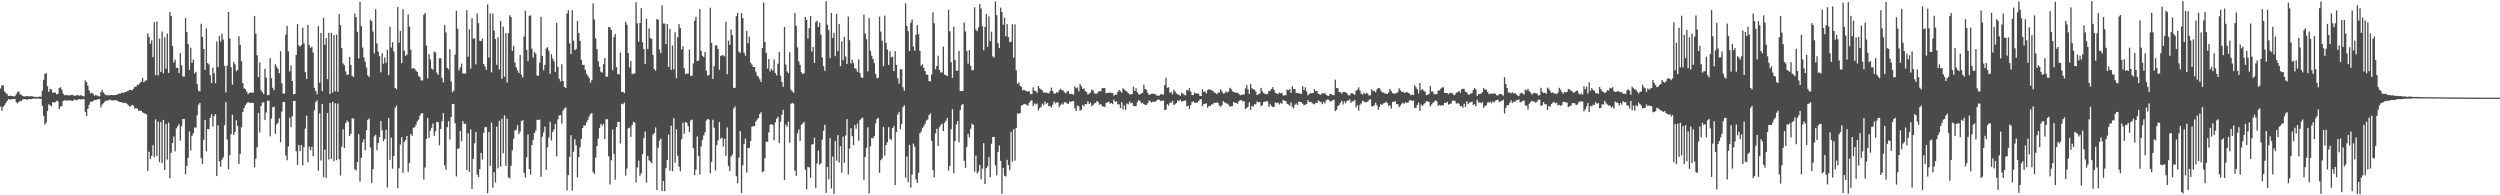 <?xml version="1.0" encoding="UTF-8"?>
<svg xmlns="http://www.w3.org/2000/svg" width="1920" height="150">
  <path d="M0 67.989h1v13.903H0zM1 65.547h1v19.551H1zM2 65.575h1v16.437H2zM3 70.179h1v10.667H3zM4 71.361h1v7.843H4zM5 72.327h1v5.226H5zM6 73.780h1v2.318H6zM7 73.538h1v2.926H7zM8 73.517h1v2.948H8zM9 73.740h1v2.360H9zM10 74.036h1v2.101H10zM11 73.876h1v2.176H11zM12 72.363h1v6.164H12zM13 70.396h1v9.055H13zM14 70.474h1v7.837H14zM15 72.409h1v5.086H15zM16 72.844h1v4.857H16zM17 73.696h1v2.615H17zM18 74.065h1v2.157H18zM19 74.057h1v2.028H19zM20 73.643h1v2.903H20zM21 73.953h1v2.389H21zM22 74.066h1v1.985H22zM23 73.808h1v2.318H23zM24 73.954h1v2.014H24zM25 74.144h1v1.613H25zM26 74.368h1v1.354H26zM27 74.415h1v1.272H27zM28 74.380h1v1.384H28zM29 74.402h1v1.338H29zM30 74.120h1v1.725H30zM31 74.327h1v1.543H31zM32 69.527h1v11.675H32zM33 61.287h1v27.650H33zM34 56.804h1v38.882H34zM35 56.028h1v38.148H35zM36 66.192h1v19.164H36zM37 70.532h1v9.555H37zM38 68.375h1v12.472H38zM39 68.751h1v12.981H39zM40 71.246h1v7.192H40zM41 71.046h1v7.828H41zM42 71.047h1v7.344H42zM43 72.470h1v4.908H43zM44 72.110h1v5.768H44zM45 67.624h1v16.171H45zM46 66.908h1v14.986H46zM47 68.797h1v12.643H47zM48 71.929h1v5.680H48zM49 73.080h1v3.891H49zM50 73.148h1v4.093H50zM51 72.802h1v4.344H51zM52 73.264h1v3.938H52zM53 73.269h1v3.761H53zM54 73.032h1v4.082H54zM55 72.753h1v4.908H55zM56 73.319h1v3.702H56zM57 73.701h1v2.700H57zM58 73.223h1v3.883H58zM59 72.869h1v3.792H59zM60 73.506h1v2.618H60zM61 73.288h1v3.047H61zM62 73.105h1v3.298H62zM63 73.810h1v2.382H63zM64 73.936h1v2.156H64zM65 61.773h1v24.141H65zM66 63.037h1v25.976H66zM67 65.779h1v17.816H67zM68 69.380h1v11.093H68zM69 71.846h1v6.283H69zM70 71.160h1v6.988H70zM71 71.974h1v5.773H71zM72 73.538h1v3.245H72zM73 73.027h1v3.749H73zM74 73.258h1v3.253H74zM75 73.854h1v2.239H75zM76 73.965h1v2.182H76zM77 70.754h1v11.770H77zM78 68.850h1v11.472H78zM79 71.100h1v8.161H79zM80 72.284h1v5.748H80zM81 73.122h1v4.106H81zM82 73.002h1v4.422H82zM83 73.342h1v3.548H83zM84 73.062h1v3.495H84zM85 72.931h1v4.174H85zM86 73.063h1v4.117H86zM87 73.102h1v3.887H87zM88 72.960h1v4.031H88zM89 72.873h1v4.207H89zM90 72.380h1v5.207H90zM91 71.815h1v6.382H91zM92 71.871h1v6.542H92zM93 71.053h1v7.455H93zM94 71.425h1v7.778H94zM95 70.921h1v8.006H95zM96 70.687h1v8.327H96zM97 70.124h1v9.609H97zM98 69.737h1v11.066H98zM99 69.093h1v12.772H99zM100 69.106h1v12.330H100zM101 69.372h1v11.159H101zM102 68.073h1v13.145H102zM103 66.545h1v16.847H103zM104 66.607h1v16.459H104zM105 65.046h1v18.406H105zM106 65.143h1v19.935H106zM107 63.744h1v21.178H107zM108 62.722h1v22.367H108zM109 59.711h1v26.552H109zM110 63.196h1v23.740H110zM111 61.979h1v25.326H111zM112 61.683h1v26.184H112zM113 25.665h1v105.563H113zM114 28.450h1v88.084H114zM115 33.634h1v88.606H115zM116 31.036h1v88.687H116zM117 43.936h1v67.619H117zM118 16.967h1v103.653H118zM119 57.753h1v33.872H119zM120 16.487h1v103.465H120zM121 57.902h1v35.522H121zM122 29.581h1v95.011H122zM123 55.227h1v38.497H123zM124 24.213h1v100.959H124zM125 56.316h1v35.796H125zM126 28.584h1v101.955H126zM127 52.751h1v42.481H127zM128 25.745h1v96.860H128zM129 56.002h1v38.096H129zM130 9.131h1v127.821H130zM131 12.189h1v105.220H131zM132 35.375h1v74.427H132zM133 48.046h1v56.813H133zM134 45.785h1v70.481H134zM135 52.094h1v46.518H135zM136 52.136h1v44.847H136zM137 56.065h1v39.370H137zM138 40.814h1v67.109H138zM139 50.162h1v46.882H139zM140 58.724h1v32.715H140zM141 58.761h1v32.527H141zM142 13.810h1v120.022H142zM143 24.458h1v102.987H143zM144 33.819h1v87.496H144zM145 53.719h1v47.265H145zM146 36.671h1v78.864H146zM147 48.246h1v56.087H147zM148 45.761h1v56.585H148zM149 56.354h1v41.520H149zM150 55.160h1v42.959H150zM151 64.730h1v23.732H151zM152 69.560h1v10.858H152zM153 70.222h1v8.808H153zM154 18.234h1v103.160H154zM155 28.296h1v97.648H155zM156 37.646h1v69.742H156zM157 53.656h1v38.406H157zM158 21.780h1v94.492H158zM159 48.434h1v50.691H159zM160 49.405h1v49.915H160zM161 57.757h1v32.707H161zM162 63.815h1v23.919H162zM163 51.884h1v45.330H163zM164 56.274h1v32.911H164zM165 63.931h1v23.671H165zM166 31.820h1v103.395H166zM167 51.394h1v44.960H167zM168 27.621h1v96.364H168zM169 31.858h1v96.123H169zM170 25.911h1v96.748H170zM171 30.371h1v90.582H171zM172 50.562h1v45.651H172zM173 70.981h1v7.458H173zM174 50.416h1v56.775H174zM175 9.227h1v120.837H175zM176 29.545h1v89.634H176zM177 51.644h1v51.346H177zM178 65.044h1v23.008H178zM179 47.546h1v56.045H179zM180 49.345h1v51.959H180zM181 54.685h1v37.659H181zM182 53.771h1v42.965H182zM183 27.862h1v97.954H183zM184 34.488h1v83.694H184zM185 47.062h1v50.684H185zM186 63.818h1v22.240H186zM187 67.842h1v15.215H187zM188 68.378h1v12.447H188zM189 70.249h1v9.197H189zM190 72.350h1v5.987H190zM191 71.432h1v7.536H191zM192 70.964h1v8.122H192zM193 71.224h1v7.606H193zM194 71.041h1v8.042H194zM195 12.233h1v116.243H195zM196 25.832h1v96.027H196zM197 42.463h1v70.637H197zM198 59.216h1v27.465H198zM199 47.976h1v53.741H199zM200 69.226h1v12.310H200zM201 70.806h1v7.925H201zM202 72.266h1v6.337H202zM203 52.894h1v39.346H203zM204 59.633h1v26.752H204zM205 73.149h1v4.101H205zM206 72.863h1v4.472H206zM207 44.672h1v60.096H207zM208 60.077h1v30.947H208zM209 67.455h1v14.948H209zM210 69.289h1v12.703H210zM211 49.365h1v53.322H211zM212 51.190h1v44.403H212zM213 52.865h1v41.397H213zM214 56.234h1v34.569H214zM215 39.386h1v69.866H215zM216 64.049h1v21.605H216zM217 71.871h1v6.594H217zM218 71.723h1v6.548H218zM219 26.541h1v92.943H219zM220 19.844h1v103.231H220zM221 39.390h1v73.089H221zM222 54.868h1v35.493H222zM223 50.321h1v47.286H223zM224 62.215h1v27.150H224zM225 72.343h1v5.224H225zM226 72.133h1v5.349H226zM227 42.164h1v74.068H227zM228 18.493h1v108.100H228zM229 34.787h1v76.666H229zM230 35.898h1v80.288H230zM231 34.616h1v76.716H231zM232 21.282h1v105.813H232zM233 33.285h1v79.815H233zM234 55.398h1v43.357H234zM235 60.630h1v28.189H235zM236 19.064h1v105.587H236zM237 34.507h1v78.112H237zM238 36.678h1v78.716H238zM239 35.894h1v76.865H239zM240 40.305h1v79.673H240zM241 67.384h1v17.323H241zM242 69.854h1v8.629H242zM243 72.521h1v4.564H243zM244 20.069h1v111.060H244zM245 63.490h1v23.559H245zM246 25.259h1v98.047H246zM247 70.054h1v9.729H247zM248 13.734h1v122.428H248zM249 34.439h1v80.514H249zM250 29.272h1v107.430H250zM251 60.763h1v25.996H251zM252 25.121h1v97.398H252zM253 72.186h1v6.845H253zM254 25.166h1v96.901H254zM255 71.006h1v7.111H255zM256 26.873h1v97.050H256zM257 70.147h1v9.142H257zM258 26.500h1v96.534H258zM259 70.521h1v8.992H259zM260 10.785h1v111.448H260zM261 19.359h1v115.407H261zM262 36.960h1v75.686H262zM263 48.781h1v50.525H263zM264 50.068h1v63.697H264zM265 54.887h1v39.646H265zM266 57.665h1v34.905H266zM267 57.123h1v36.619H267zM268 43.842h1v60.667H268zM269 49.890h1v52.841H269zM270 58.291h1v32.574H270zM271 59.241h1v31.794H271zM272 10.474h1v119.487H272zM273 13.229h1v117.631H273zM274 24.395h1v100.016H274zM275 44.859h1v58.222H275zM276 1.414h1v138.125H276zM277 20.188h1v101.026H277zM278 36.440h1v72.887H278zM279 44.158h1v62.752H279zM280 47.407h1v67.886H280zM281 51.845h1v48.084H281zM282 57.813h1v34.220H282zM283 59.127h1v31.864H283zM284 15.099h1v98.176H284zM285 16.320h1v124.072H285zM286 24.258h1v105.681H286zM287 41.000h1v63.783H287zM288 7.081h1v96.378H288zM289 33.446h1v81.858H289zM290 39.552h1v70.327H290zM291 43.122h1v62.164H291zM292 55.537h1v37.342H292zM293 40.931h1v59.068H293zM294 48.885h1v59.499H294zM295 44.087h1v62.755H295zM296 48.115h1v51.516H296zM297 38.400h1v105.602H297zM298 57.576h1v33.065H298zM299 20.632h1v102.106H299zM300 36.621h1v69.084H300zM301 32.344h1v97.295H301zM302 39.588h1v80.126H302zM303 67.530h1v15.169H303zM304 68.542h1v12.624H304zM305 5.319h1v139.295H305zM306 32.784h1v96.429H306zM307 23.761h1v87.270H307zM308 48.557h1v56.757H308zM309 7.138h1v125.591H309zM310 38.870h1v70.130H310zM311 42.821h1v64.788H311zM312 41.996h1v62.387H312zM313 11.035h1v120.963H313zM314 20.364h1v104.760H314zM315 38.181h1v64.704H315zM316 52.608h1v51.721H316zM317 52.311h1v45.775H317zM318 52.797h1v44.927H318zM319 54.281h1v41.642H319zM320 55.293h1v38.003H320zM321 58.335h1v33.554H321zM322 59.298h1v29.562H322zM323 61.697h1v25.497H323zM324 61.805h1v25.073H324zM325 11.418h1v126.465H325zM326 9.882h1v118.708H326zM327 35.003h1v71.732H327zM328 60.172h1v30.442H328zM329 41.589h1v64.415H329zM330 45.703h1v54.761H330zM331 52.639h1v45.492H331zM332 53.488h1v41.390H332zM333 39.604h1v64.811H333zM334 40.306h1v60.547H334zM335 55.779h1v37.853H335zM336 57.569h1v36.305H336zM337 44.742h1v66.845H337zM338 44.708h1v54.398H338zM339 59.876h1v33.256H339zM340 63.278h1v23.564H340zM341 19.164h1v107.735H341zM342 24.898h1v105.530H342zM343 52.111h1v45.516H343zM344 53.282h1v39.810H344zM345 37.790h1v69.373H345zM346 62.606h1v27.247H346zM347 70.857h1v8.940H347zM348 69.624h1v10.288H348zM349 41.945h1v52.753H349zM350 8.185h1v127.394H350zM351 22.040h1v92.358H351zM352 54.095h1v59.738H352zM353 51.805h1v48.756H353zM354 48.829h1v59.615H354zM355 56.342h1v36.718H355zM356 56.454h1v38.746H356zM357 56.562h1v38.538H357zM358 7.817h1v122.723H358zM359 43.568h1v58.793H359zM360 22.584h1v109.437H360zM361 52.668h1v46.705H361zM362 14.018h1v131.066H362zM363 29.790h1v92.213H363zM364 29.370h1v80.659H364zM365 49.406h1v52.007H365zM366 10.432h1v123.632H366zM367 17.784h1v118.193H367zM368 31.309h1v98.547H368zM369 31.660h1v85.746H369zM370 29.658h1v92.854H370zM371 49.109h1v52.937H371zM372 51.089h1v46.687H372zM373 53.691h1v43.838H373zM374 3.392h1v145.141H374zM375 44.232h1v57.234H375zM376 10.287h1v117.094H376zM377 55.533h1v38.641H377zM378 10.451h1v133.700H378zM379 23.433h1v108.831H379zM380 29.940h1v110.173H380zM381 49.778h1v47.430H381zM382 28.578h1v100.731H382zM383 53.350h1v39.429H383zM384 16.108h1v111.875H384zM385 60.539h1v30.574H385zM386 20.317h1v97.416H386zM387 58.937h1v29.723H387zM388 25.438h1v101.935H388zM389 63.389h1v27.788H389zM390 25.417h1v110.867H390zM391 11.744h1v125.149H391zM392 13.122h1v114.207H392zM393 39.128h1v76.347H393zM394 35.105h1v71.447H394zM395 48.020h1v52.118H395zM396 51.771h1v47.846H396zM397 54.037h1v42.055H397zM398 56.189h1v46.806H398zM399 42.287h1v58.712H399zM400 57.433h1v35.507H400zM401 59.482h1v32.840H401zM402 28.037h1v104.702H402zM403 8.241h1v128.190H403zM404 38.300h1v82.652H404zM405 46.958h1v56.257H405zM406 12.149h1v117.669H406zM407 11.783h1v122.194H407zM408 37.320h1v74.091H408zM409 44.229h1v63.151H409zM410 39.907h1v62.211H410zM411 41.288h1v59.029H411zM412 58.031h1v33.991H412zM413 58.188h1v34.087H413zM414 48.073h1v43.738H414zM415 13.025h1v122.753H415zM416 42.869h1v62.142H416zM417 53.982h1v47.708H417zM418 49.891h1v47.343H418zM419 37.202h1v93.240H419zM420 36.314h1v76.880H420zM421 38.918h1v66.654H421zM422 56.619h1v36.946H422zM423 41.606h1v66.279H423zM424 44.910h1v56.410H424zM425 47.072h1v52.344H425zM426 55.140h1v40.083H426zM427 17.606h1v102.448H427zM428 51.341h1v40.329H428zM429 60.485h1v28.130H429zM430 62.568h1v25.713H430zM431 49.361h1v45.605H431zM432 62.183h1v22.671H432zM433 66.818h1v16.509H433zM434 67.603h1v14.949H434zM435 10.377h1v135.787H435zM436 7.892h1v126.628H436zM437 33.236h1v87.174H437zM438 41.478h1v62.367H438zM439 7.881h1v138.428H439zM440 31.263h1v85.317H440zM441 38.513h1v68.318H441zM442 37.555h1v73.991H442zM443 16.146h1v120.174H443zM444 25.347h1v95.320H444zM445 31.339h1v81.800H445zM446 45.866h1v60.773H446zM447 49.891h1v48.441H447zM448 49.665h1v46.549H448zM449 53.579h1v42.959H449zM450 56.581h1v37.384H450zM451 58.286h1v33.792H451zM452 59.934h1v29.535H452zM453 63.395h1v24.203H453zM454 61.635h1v25.147H454zM455 2.638h1v129.460H455zM456 15.027h1v118.660H456zM457 29.502h1v91.519H457zM458 37.808h1v74.459H458zM459 47.022h1v59.327H459zM460 51.224h1v47.100H460zM461 55.082h1v40.044H461zM462 55.806h1v40.767H462zM463 49.284h1v45.783H463zM464 44.643h1v62.124H464zM465 58.867h1v32.718H465zM466 58.937h1v32.599H466zM467 20.693h1v99.255H467zM468 21.043h1v120.611H468zM469 23.068h1v99.997H469zM470 53.926h1v45.618H470zM471 28.500h1v89.668H471zM472 25.972h1v112.070H472zM473 51.545h1v45.967H473zM474 56.917h1v36.560H474zM475 57.113h1v36.564H475zM476 40.324h1v69.842H476zM477 70.625h1v9.049H477zM478 70.561h1v9.505H478zM479 71.576h1v7.102H479zM480 16.694h1v118.191H480zM481 19.055h1v110.379H481zM482 40.780h1v57.786H482zM483 51.744h1v46.252H483zM484 46.801h1v58.274H484zM485 56.936h1v39.124H485zM486 56.561h1v37.054H486zM487 56.425h1v37.729H487zM488 1.691h1v138.465H488zM489 17.859h1v110.801H489zM490 32.070h1v91.338H490zM491 17.589h1v117.372H491zM492 6.304h1v126.811H492zM493 32.516h1v85.993H493zM494 37.741h1v68.429H494zM495 49.101h1v51.966H495zM496 14.388h1v125.831H496zM497 37.662h1v82.115H497zM498 21.799h1v101.215H498zM499 29.123h1v94.968H499zM500 29.898h1v95.365H500zM501 42.223h1v61.193H501zM502 53.183h1v48.981H502zM503 54.310h1v43.553H503zM504 14.602h1v131.380H504zM505 15.169h1v98.270H505zM506 38.025h1v70.002H506zM507 40.891h1v65.600H507zM508 4.134h1v142.617H508zM509 18.099h1v120.886H509zM510 18.146h1v128.674H510zM511 33.897h1v95.254H511zM512 18.444h1v104.347H512zM513 51.395h1v52.003H513zM514 22.147h1v108.951H514zM515 53.727h1v42.791H515zM516 34.959h1v96.622H516zM517 53.230h1v37.513H517zM518 24.828h1v100.156H518zM519 60.094h1v39.239H519zM520 28.577h1v91.040H520zM521 18.553h1v109.461H521zM522 21.591h1v109.976H522zM523 37.989h1v68.948H523zM524 35.491h1v58.819H524zM525 52.437h1v50.317H525zM526 56.937h1v36.759H526zM527 56.547h1v37.755H527zM528 56.491h1v40.505H528zM529 38.004h1v63.448H529zM530 58.302h1v34.161H530zM531 58.131h1v33.767H531zM532 48.705h1v65.188H532zM533 15.829h1v118.722H533zM534 12.852h1v117.396H534zM535 47.013h1v57.847H535zM536 46.365h1v73.290H536zM537 6.959h1v127.142H537zM538 39.082h1v73.325H538zM539 42.850h1v64.577H539zM540 43.892h1v60.100H540zM541 39.953h1v61.687H541zM542 54.329h1v38.222H542zM543 58.050h1v33.345H543zM544 57.581h1v34.208H544zM545 5.924h1v127.007H545zM546 32.946h1v91.427H546zM547 60.600h1v31.333H547zM548 50.843h1v47.329H548zM549 34.757h1v96.197H549zM550 34.862h1v76.681H550zM551 37.593h1v70.233H551zM552 53.547h1v40.141H552zM553 42.962h1v63.544H553zM554 42.432h1v63.370H554zM555 42.429h1v70.125H555zM556 43.315h1v63.347H556zM557 16.569h1v103.061H557zM558 57.034h1v40.786H558zM559 31.255h1v96.283H559zM560 34.425h1v97.001H560zM561 22.752h1v97.484H561zM562 27.107h1v91.702H562zM563 67.414h1v15.951H563zM564 67.543h1v14.273H564zM565 12.413h1v122.847H565zM566 9.859h1v130.912H566zM567 39.728h1v81.285H567zM568 40.609h1v60.025H568zM569 10.122h1v138.228H569zM570 13.962h1v112.986H570zM571 40.440h1v70.065H571zM572 42.778h1v63.611H572zM573 23.670h1v108.841H573zM574 33.268h1v80.515H574zM575 28.234h1v85.323H575zM576 48.138h1v60.082H576zM577 49.487h1v47.798H577zM578 51.469h1v45.457H578zM579 51.465h1v45.309H579zM580 54.969h1v38.525H580zM581 58.022h1v33.758H581zM582 59.013h1v31.683H582zM583 60.874h1v26.613H583zM584 62.953h1v23.269H584zM585 36.908h1v95.320H585zM586 1.918h1v129.739H586zM587 32.232h1v89.289H587zM588 40.585h1v68.212H588zM589 52.619h1v56.358H589zM590 45.251h1v56.397H590zM591 54.832h1v40.970H591zM592 52.952h1v42.333H592zM593 54.215h1v41.626H593zM594 45.602h1v62.218H594zM595 56.132h1v37.876H595zM596 57.862h1v33.399H596zM597 48.971h1v40.781H597zM598 39.934h1v70.003H598zM599 58.085h1v35.418H599zM600 62.860h1v25.238H600zM601 66.734h1v17.579H601zM602 20.695h1v117.574H602zM603 49.583h1v46.158H603zM604 54.831h1v42.552H604zM605 56.141h1v37.274H605zM606 40.128h1v69.490H606zM607 68.917h1v10.786H607zM608 70.261h1v8.694H608zM609 71.225h1v8.368H609zM610 10.045h1v120.949H610zM611 19.816h1v115.190H611zM612 36.373h1v66.038H612zM613 47.195h1v52.276H613zM614 49.798h1v58.340H614zM615 55.481h1v40.369H615zM616 56.854h1v37.971H616zM617 56.196h1v37.441H617zM618 13.038h1v117.313H618zM619 15.344h1v130.118H619zM620 29.607h1v98.507H620zM621 21.637h1v106.937H621zM622 12.413h1v124.128H622zM623 39.690h1v71.238H623zM624 36.033h1v74.696H624zM625 48.364h1v57.364H625zM626 17.059h1v127.436H626zM627 15.833h1v109.821H627zM628 20.737h1v94.949H628zM629 17.573h1v108.937H629zM630 26.606h1v98.898H630zM631 44.124h1v63.159H631zM632 50.765h1v49.625H632zM633 54.432h1v41.377H633zM634 0.860h1v147.309H634zM635 18.997h1v109.313H635zM636 23.173h1v114.477H636zM637 44.552h1v61.555H637zM638 9.979h1v134.738H638zM639 29.048h1v91.157H639zM640 25.195h1v123.789H640zM641 43.185h1v65.213H641zM642 10.611h1v112.760H642zM643 39.318h1v64.408H643zM644 18.497h1v106.304H644zM645 50.752h1v61.457H645zM646 31.738h1v100.915H646zM647 46.218h1v58.725H647zM648 28.219h1v96.808H648zM649 43.411h1v60.608H649zM650 49.047h1v42.467H650zM651 12.749h1v121.207H651zM652 30.866h1v83.237H652zM653 48.784h1v49.603H653zM654 45.923h1v58.659H654zM655 48.463h1v63.037H655zM656 52.342h1v43.710H656zM657 52.937h1v45.980H657zM658 55.134h1v39.801H658zM659 45.571h1v62.495H659zM660 56.187h1v36.056H660zM661 59.420h1v31.689H661zM662 59.859h1v30.479H662zM663 11.177h1v127.053H663zM664 25.750h1v94.792H664zM665 30.128h1v83.357H665zM666 54.783h1v42.981H666zM667 13.876h1v134.707H667zM668 38.939h1v73.458H668zM669 42.747h1v63.289H669zM670 45.353h1v60.873H670zM671 48.492h1v56.085H671zM672 56.679h1v38.128H672zM673 60.043h1v31.339H673zM674 59.682h1v30.813H674zM675 12.791h1v119.977H675zM676 24.255h1v98.759H676zM677 31.335h1v90.366H677zM678 50.863h1v46.639H678zM679 11.995h1v107.471H679zM680 32.855h1v78.547H680zM681 38.015h1v71.182H681zM682 49.858h1v47.812H682zM683 39.386h1v67.209H683zM684 44.132h1v63.323H684zM685 43.451h1v54.977H685zM686 54.578h1v42.334H686zM687 39.258h1v102.954H687zM688 49.885h1v51.550H688zM689 60.126h1v27.819H689zM690 64.281h1v21.905H690zM691 53.214h1v46.020H691zM692 53.135h1v42.300H692zM693 67.091h1v15.226H693zM694 69.750h1v11.125H694zM695 2.534h1v133.852H695zM696 19.907h1v100.202H696zM697 23.901h1v116.093H697zM698 39.175h1v72.065H698zM699 17.442h1v126.644H699zM700 14.934h1v119.228H700zM701 35.792h1v74.471H701zM702 38.893h1v73.797H702zM703 26.668h1v111.164H703zM704 19.295h1v121.133H704zM705 26.254h1v106.444H705zM706 39.126h1v63.239H706zM707 50.439h1v50.547H707zM708 49.357h1v49.052H708zM709 52.190h1v44.759H709zM710 54.643h1v40.501H710zM711 57.278h1v35.247H711zM712 57.491h1v34.384H712zM713 62.204h1v26.256H713zM714 62.547h1v24.561H714zM715 57.173h1v50.918H715zM716 9.463h1v121.198H716zM717 17.862h1v118.364H717zM718 53.180h1v49.396H718zM719 50.622h1v48.348H719zM720 42.754h1v69.313H720zM721 53.725h1v44.070H721zM722 55.692h1v40.350H722zM723 55.611h1v39.279H723zM724 35.837h1v64.887H724zM725 57.287h1v36.980H725zM726 57.718h1v35.035H726zM727 58.404h1v32.103H727zM728 7.468h1v123.522H728zM729 24.073h1v103.298H729zM730 47.758h1v51.513H730zM731 59.827h1v24.157H731zM732 20.606h1v112.482H732zM733 46.087h1v62.223H733zM734 54.297h1v41.192H734zM735 54.294h1v38.679H735zM736 39.144h1v70.196H736zM737 70.046h1v14.600H737zM738 69.862h1v10.872H738zM739 69.889h1v10.023H739zM740 17.253h1v106.250H740zM741 24.229h1v104.707H741zM742 39.103h1v73.673H742zM743 48.920h1v53.883H743zM744 38.485h1v66.992H744zM745 50.637h1v48.262H745zM746 54.050h1v40.937H746zM747 53.657h1v42.304H747zM748 5.605h1v126.290H748zM749 22.726h1v96.728H749zM750 23.983h1v109.303H750zM751 21.009h1v110.681H751zM752 3.174h1v123.497H752zM753 6.523h1v131.086H753zM754 20.145h1v109.329H754zM755 38.589h1v71.304H755zM756 20.796h1v120.541H756zM757 10.780h1v118.410H757zM758 36.031h1v91.632H758zM759 12.534h1v108.089H759zM760 31.608h1v104.415H760zM761 24.318h1v86.121H761zM762 43.320h1v61.915H762zM763 44.186h1v60.911H763zM764 1.011h1v126.087H764zM765 11.615h1v123.065H765zM766 33.103h1v83.662H766zM767 36.947h1v74.801H767zM768 5.860h1v117.633H768zM769 9.313h1v139.466H769zM770 19.054h1v109.874H770zM771 13.602h1v121.401H771zM772 27.823h1v107.771H772zM773 18.512h1v104.219H773zM774 28.533h1v98.290H774zM775 32.428h1v98.307H775zM776 31.954h1v69.343H776zM777 18.623h1v105.550H777zM778 44.303h1v54.954H778zM779 18.686h1v104.705H779zM780 53.996h1v44.200H780zM781 64.438h1v22.644H781zM782 63.383h1v23.932H782zM783 65.948h1v20.944H783zM784 66.622h1v14.547H784zM785 69.408h1v11.203H785zM786 68.851h1v10.927H786zM787 69.708h1v10.427H787zM788 69.993h1v10.462H788zM789 70.297h1v10.978H789zM790 70.236h1v8.673H790zM791 72.323h1v5.031H791zM792 72.346h1v4.711H792zM793 67.056h1v14.434H793zM794 69.679h1v9.764H794zM795 69.989h1v10.208H795zM796 71.307h1v8.130H796zM797 66.006h1v18.944H797zM798 67.847h1v15.224H798zM799 68.664h1v13.405H799zM800 69.412h1v10.155H800zM801 71.059h1v9.633H801zM802 71.096h1v6.975H802zM803 71.057h1v8.639H803zM804 71.452h1v7.506H804zM805 71.755h1v9.813H805zM806 70.076h1v11.401H806zM807 67.214h1v15.371H807zM808 69.827h1v10.590H808zM809 71.828h1v6.078H809zM810 71.770h1v7.567H810zM811 70.884h1v7.832H811zM812 71.123h1v7.482H812zM813 69.281h1v13.033H813zM814 68.221h1v12.637H814zM815 69.248h1v10.227H815zM816 69.463h1v10.895H816zM817 70.874h1v7.571H817zM818 71.753h1v6.935H818zM819 70.423h1v8.947H819zM820 69.832h1v10.062H820zM821 72.258h1v5.706H821zM822 71.935h1v6.242H822zM823 72.304h1v5.297H823zM824 72.692h1v5.079H824zM825 66.321h1v16.851H825zM826 67.847h1v17.407H826zM827 67.194h1v13.784H827zM828 70.168h1v11.569H828zM829 64.621h1v20.432H829zM830 66.160h1v18.027H830zM831 68.327h1v12.281H831zM832 67.910h1v13.686H832zM833 70.022h1v9.829H833zM834 70.782h1v9.321H834zM835 72.570h1v5.199H835zM836 71.918h1v7.897H836zM837 71.002h1v7.739H837zM838 68.724h1v12.900H838zM839 69.480h1v11.123H839zM840 71.662h1v7.750H840zM841 71.995h1v6.999H841zM842 71.857h1v5.735H842zM843 70.461h1v8.094H843zM844 69.832h1v10.637H844zM845 70.145h1v9.785H845zM846 67.635h1v13.964H846zM847 67.725h1v14.218H847zM848 67.695h1v14.443H848zM849 71.637h1v7.544H849zM850 71.276h1v7.303H850zM851 71.338h1v6.743H851zM852 71.060h1v8.534H852zM853 71.392h1v7.775H853zM854 71.418h1v8.603H854zM855 73.482h1v2.997H855zM856 72.534h1v5.811H856zM857 72.810h1v4.865H857zM858 70.557h1v9.598H858zM859 69.048h1v11.063H859zM860 70.029h1v13.010H860zM861 71.270h1v7.268H861zM862 67.767h1v16.293H862zM863 68.702h1v12.302H863zM864 69.687h1v14.589H864zM865 70.222h1v9.252H865zM866 71.429h1v8.771H866zM867 72.604h1v5.232H867zM868 72.396h1v6.903H868zM869 72.311h1v6.611H869zM870 66.596h1v14.647H870zM871 69.875h1v11.762H871zM872 67.727h1v13.703H872zM873 70.770h1v7.811H873zM874 72.271h1v4.576H874zM875 72.600h1v5.003H875zM876 71.776h1v7.513H876zM877 71.337h1v7.636H877zM878 64.978h1v14.889H878zM879 68.389h1v12.204H879zM880 68.896h1v11.672H880zM881 71.338h1v7.988H881zM882 72.889h1v4.246H882zM883 72.462h1v5.499H883zM884 71.865h1v6.901H884zM885 71.961h1v5.940H885zM886 72.277h1v6.038H886zM887 72.343h1v5.709H887zM888 73.505h1v3.512H888zM889 73.325h1v3.026H889zM890 73.428h1v3.246H890zM891 72.267h1v5.450H891zM892 72.501h1v4.745H892zM893 72.630h1v4.697H893zM894 65.446h1v19.067H894zM895 59.739h1v24.504H895zM896 67.423h1v12.645H896zM897 67.045h1v13.979H897zM898 71.283h1v7.593H898zM899 70.592h1v8.335H899zM900 72.542h1v4.955H900zM901 68.954h1v11.776H901zM902 70.236h1v9.786H902zM903 71.736h1v7.356H903zM904 72.408h1v4.690H904zM905 72.870h1v4.685H905zM906 73.668h1v2.840H906zM907 71.098h1v6.995H907zM908 71.877h1v5.801H908zM909 72.883h1v4.551H909zM910 73.219h1v3.814H910zM911 68.991h1v12.658H911zM912 69.583h1v11.573H912zM913 67.639h1v16.004H913zM914 70.334h1v10.382H914zM915 72.856h1v5.531H915zM916 73.082h1v4.730H916zM917 71.190h1v7.648H917zM918 71.745h1v7.196H918zM919 71.780h1v6.932H919zM920 71.842h1v5.718H920zM921 73.556h1v2.892H921zM922 73.722h1v2.400H922zM923 68.537h1v12.967H923zM924 70.490h1v9.410H924zM925 70.265h1v9.378H925zM926 71.688h1v7.682H926zM927 69.056h1v13.646H927zM928 68.469h1v12.899H928zM929 68.893h1v12.551H929zM930 69.346h1v10.775H930zM931 69.798h1v10.451H931zM932 70.971h1v8.033H932zM933 71.458h1v7.614H933zM934 72.353h1v6.319H934zM935 71.093h1v7.959H935zM936 71.101h1v10.085H936zM937 68.620h1v13.365H937zM938 70.265h1v10.441H938zM939 71.810h1v5.856H939zM940 71.609h1v6.964H940zM941 70.165h1v9.113H941zM942 70.958h1v8.543H942zM943 70.381h1v9.946H943zM944 67.401h1v14.599H944zM945 68.271h1v13.240H945zM946 70.046h1v11.394H946zM947 70.672h1v7.563H947zM948 71.058h1v7.952H948zM949 71.191h1v7.898H949zM950 71.231h1v8.519H950zM951 71.986h1v5.795H951zM952 73.139h1v3.706H952zM953 72.844h1v4.211H953zM954 72.602h1v5.303H954zM955 72.550h1v5.147H955zM956 67.896h1v15.784H956zM957 65.396h1v17.578H957zM958 68.632h1v13.245H958zM959 72.157h1v6.346H959zM960 64.553h1v19.845H960zM961 67.793h1v13.449H961zM962 68.596h1v13.307H962zM963 68.829h1v11.177H963zM964 70.407h1v9.839H964zM965 73.062h1v4.809H965zM966 72.225h1v6.482H966zM967 71.911h1v6.344H967zM968 67.416h1v14.162H968zM969 70.092h1v10.537H969zM970 71.538h1v6.791H970zM971 72.006h1v6.098H971zM972 72.438h1v5.323H972zM973 72.202h1v5.716H973zM974 70.003h1v11.997H974zM975 69.698h1v10.398H975zM976 68.240h1v13.146H976zM977 66.938h1v15.273H977zM978 69.086h1v13.028H978zM979 71.253h1v7.404H979zM980 71.728h1v7.433H980zM981 72.349h1v6.438H981zM982 71.015h1v9.256H982zM983 71.695h1v7.231H983zM984 71.336h1v8.413H984zM985 73.348h1v3.331H985zM986 73.243h1v4.276H986zM987 73.116h1v4.509H987zM988 68.871h1v10.862H988zM989 69.197h1v11.095H989zM990 68.434h1v12.769H990zM991 71.297h1v7.318H991zM992 66.309h1v15.762H992zM993 68.278h1v14.958H993zM994 68.288h1v12.171H994zM995 71.269h1v8.176H995zM996 71.528h1v9.174H996zM997 71.485h1v6.492H997zM998 72.039h1v6.232H998zM999 71.998h1v6.556H999zM1000 66.193h1v13.534H1000zM1001 69.210h1v11.765H1001zM1002 67.062h1v13.300H1002zM1003 70.196h1v9.732H1003zM1004 73.275h1v3.647H1004zM1005 72.205h1v6.180H1005zM1006 71.608h1v6.623H1006zM1007 71.504h1v7.301H1007zM1008 71.483h1v8.344H1008zM1009 68.446h1v11.669H1009zM1010 69.968h1v9.003H1010zM1011 69.775h1v9.363H1011zM1012 72.048h1v5.042H1012zM1013 72.371h1v5.616H1013zM1014 72.748h1v5.630H1014zM1015 71.417h1v8.651H1015zM1016 71.913h1v6.222H1016zM1017 71.334h1v8.046H1017zM1018 72.837h1v4.330H1018zM1019 73.454h1v2.955H1019zM1020 73.684h1v2.952H1020zM1021 72.055h1v6.027H1021zM1022 72.346h1v5.157H1022zM1023 73.037h1v4.071H1023zM1024 73.131h1v3.403H1024zM1025 61.109h1v24.258H1025zM1026 67.545h1v16.834H1026zM1027 67.832h1v13.715H1027zM1028 70.782h1v9.788H1028zM1029 70.715h1v8.283H1029zM1030 72.046h1v5.366H1030zM1031 70.624h1v9.600H1031zM1032 70.730h1v7.182H1032zM1033 70.841h1v8.416H1033zM1034 71.621h1v5.905H1034zM1035 73.072h1v4.088H1035zM1036 73.320h1v2.950H1036zM1037 71.711h1v7.193H1037zM1038 71.593h1v6.315H1038zM1039 72.208h1v5.491H1039zM1040 72.800h1v3.931H1040zM1041 69.577h1v13.023H1041zM1042 68.839h1v12.030H1042zM1043 67.049h1v17.917H1043zM1044 69.535h1v10.920H1044zM1045 71.939h1v7.447H1045zM1046 72.642h1v4.666H1046zM1047 71.234h1v6.868H1047zM1048 72.203h1v6.403H1048zM1049 71.221h1v7.275H1049zM1050 71.993h1v6.069H1050zM1051 73.510h1v3.309H1051zM1052 73.074h1v3.062H1052zM1053 68.487h1v13.124H1053zM1054 69.930h1v11.808H1054zM1055 69.787h1v10.963H1055zM1056 70.969h1v7.921H1056zM1057 68.709h1v12.173H1057zM1058 67.556h1v16.732H1058zM1059 67.791h1v14.299H1059zM1060 69.531h1v10.453H1060zM1061 70.917h1v9.606H1061zM1062 71.063h1v8.371H1062zM1063 71.745h1v7.292H1063zM1064 71.830h1v6.205H1064zM1065 72.182h1v6.994H1065zM1066 71.004h1v10.262H1066zM1067 68.250h1v12.693H1067zM1068 70.009h1v13.329H1068zM1069 71.544h1v6.665H1069zM1070 71.977h1v6.350H1070zM1071 71.846h1v5.667H1071zM1072 71.465h1v8.538H1072zM1073 70.862h1v9.124H1073zM1074 67.807h1v14.536H1074zM1075 69.244h1v11.867H1075zM1076 70.626h1v9.043H1076zM1077 70.346h1v8.562H1077zM1078 71.312h1v8.374H1078zM1079 71.058h1v7.463H1079zM1080 70.531h1v8.510H1080zM1081 71.359h1v7.385H1081zM1082 71.822h1v5.331H1082zM1083 73.169h1v3.734H1083zM1084 72.477h1v4.877H1084zM1085 73.119h1v4.206H1085zM1086 65.433h1v17.357H1086zM1087 66.977h1v15.794H1087zM1088 68.456h1v12.106H1088zM1089 71.767h1v7.103H1089zM1090 63.683h1v21.635H1090zM1091 69.289h1v11.022H1091zM1092 68.429h1v13.091H1092zM1093 69.661h1v10.402H1093zM1094 70.473h1v8.585H1094zM1095 73.062h1v4.639H1095zM1096 72.814h1v5.004H1096zM1097 72.165h1v6.178H1097zM1098 66.006h1v15.689H1098zM1099 70.320h1v9.866H1099zM1100 70.353h1v8.697H1100zM1101 72.331h1v5.652H1101zM1102 72.363h1v4.740H1102zM1103 72.295h1v5.500H1103zM1104 69.606h1v11.700H1104zM1105 69.414h1v11.102H1105zM1106 68.125h1v13.112H1106zM1107 67.180h1v13.638H1107zM1108 67.013h1v13.861H1108zM1109 71.302h1v7.599H1109zM1110 71.448h1v7.601H1110zM1111 71.505h1v6.715H1111zM1112 72.325h1v8.092H1112zM1113 71.214h1v8.590H1113zM1114 71.512h1v8.026H1114zM1115 71.507h1v5.892H1115zM1116 73.171h1v3.934H1116zM1117 72.575h1v5.145H1117zM1118 71.159h1v8.403H1118zM1119 70.826h1v8.322H1119zM1120 69.814h1v9.858H1120zM1121 71.345h1v10.147H1121zM1122 68.549h1v12.943H1122zM1123 68.097h1v14.769H1123zM1124 68.454h1v11.240H1124zM1125 70.633h1v11.568H1125zM1126 70.818h1v7.039H1126zM1127 72.448h1v7.553H1127zM1128 72.738h1v6.085H1128zM1129 71.905h1v6.699H1129zM1130 71.558h1v6.467H1130zM1131 69.085h1v11.537H1131zM1132 67.659h1v12.365H1132zM1133 68.823h1v12.856H1133zM1134 73.652h1v2.929H1134zM1135 72.162h1v6.651H1135zM1136 72.226h1v6.379H1136zM1137 71.850h1v7.453H1137zM1138 70.796h1v7.520H1138zM1139 67.499h1v15.342H1139zM1140 68.859h1v12.497H1140zM1141 68.767h1v12.113H1141zM1142 70.560h1v8.261H1142zM1143 72.336h1v6.427H1143zM1144 71.808h1v6.310H1144zM1145 71.881h1v7.413H1145zM1146 72.052h1v5.764H1146zM1147 71.614h1v7.127H1147zM1148 72.105h1v5.234H1148zM1149 73.206h1v3.689H1149zM1150 73.242h1v3.346H1150zM1151 72.168h1v6.170H1151zM1152 72.270h1v5.582H1152zM1153 72.496h1v4.912H1153zM1154 73.455h1v3.151H1154zM1155 59.301h1v27.916H1155zM1156 64.525h1v18.301H1156zM1157 67.520h1v13.192H1157zM1158 70.946h1v9.886H1158zM1159 70.966h1v8.042H1159zM1160 71.706h1v5.421H1160zM1161 70.902h1v8.240H1161zM1162 71.825h1v6.175H1162zM1163 71.297h1v6.996H1163zM1164 72.416h1v4.709H1164zM1165 73.365h1v3.481H1165zM1166 73.777h1v2.583H1166zM1167 71.861h1v6.798H1167zM1168 71.196h1v7.076H1168zM1169 71.762h1v5.721H1169zM1170 72.710h1v4.392H1170zM1171 68.817h1v12.240H1171zM1172 69.521h1v11.587H1172zM1173 68.214h1v16.081H1173zM1174 70.002h1v9.713H1174zM1175 71.117h1v7.341H1175zM1176 72.625h1v4.798H1176zM1177 71.733h1v6.125H1177zM1178 71.224h1v6.835H1178zM1179 71.662h1v7.268H1179zM1180 71.821h1v6.182H1180zM1181 73.313h1v3.158H1181zM1182 73.124h1v3.451H1182zM1183 67.392h1v13.827H1183zM1184 70.390h1v10.603H1184zM1185 71.493h1v6.868H1185zM1186 71.156h1v8.796H1186zM1187 72.028h1v8.047H1187zM1188 67.229h1v17.127H1188zM1189 68.192h1v13.174H1189zM1190 69.665h1v12.360H1190zM1191 71.395h1v8.512H1191zM1192 70.863h1v8.057H1192zM1193 71.805h1v6.412H1193zM1194 71.727h1v7.604H1194zM1195 72.304h1v6.595H1195zM1196 71.240h1v9.641H1196zM1197 67.431h1v13.132H1197zM1198 68.811h1v12.496H1198zM1199 70.594h1v10.074H1199zM1200 72.015h1v6.223H1200zM1201 70.630h1v7.585H1201zM1202 70.899h1v7.924H1202zM1203 70.626h1v8.176H1203zM1204 68.300h1v14.089H1204zM1205 68.675h1v12.764H1205zM1206 69.607h1v11.581H1206zM1207 70.210h1v9.171H1207zM1208 71.195h1v7.921H1208zM1209 70.803h1v8.662H1209zM1210 69.879h1v10.881H1210zM1211 69.462h1v10.827H1211zM1212 71.661h1v6.849H1212zM1213 72.567h1v5.357H1213zM1214 71.823h1v6.124H1214zM1215 72.620h1v5.329H1215zM1216 66.263h1v19.223H1216zM1217 68.548h1v15.474H1217zM1218 66.527h1v15.190H1218zM1219 71.813h1v7.333H1219zM1220 63.238h1v22.876H1220zM1221 69.856h1v11.469H1221zM1222 67.678h1v14.053H1222zM1223 68.966h1v11.530H1223zM1224 69.726h1v10.825H1224zM1225 71.552h1v6.902H1225zM1226 71.517h1v8.206H1226zM1227 72.100h1v7.041H1227zM1228 66.794h1v16.364H1228zM1229 68.449h1v14.407H1229zM1230 70.181h1v9.913H1230zM1231 70.520h1v9.650H1231zM1232 71.532h1v5.890H1232zM1233 70.685h1v8.683H1233zM1234 69.148h1v11.141H1234zM1235 69.535h1v11.554H1235zM1236 67.419h1v13.572H1236zM1237 67.833h1v14.840H1237zM1238 66.908h1v14.821H1238zM1239 69.992h1v13.428H1239zM1240 70.676h1v7.361H1240zM1241 70.525h1v8.243H1241zM1242 69.826h1v9.131H1242zM1243 70.365h1v10.608H1243zM1244 70.873h1v8.215H1244zM1245 70.769h1v9.656H1245zM1246 71.999h1v5.745H1246zM1247 71.944h1v6.630H1247zM1248 72.140h1v6.295H1248zM1249 69.412h1v11.437H1249zM1250 68.549h1v12.671H1250zM1251 69.581h1v13.699H1251zM1252 72.713h1v4.824H1252zM1253 66.562h1v18.219H1253zM1254 67.743h1v13.325H1254zM1255 68.683h1v16.326H1255zM1256 68.966h1v11.841H1256zM1257 70.484h1v11.207H1257zM1258 71.853h1v6.835H1258zM1259 70.491h1v9.499H1259zM1260 70.232h1v10.775H1260zM1261 65.085h1v18.228H1261zM1262 67.039h1v15.851H1262zM1263 67.797h1v15.014H1263zM1264 70.617h1v9.678H1264zM1265 67.864h1v13.604H1265zM1266 68.979h1v11.945H1266zM1267 67.954h1v13.453H1267zM1268 67.660h1v13.911H1268zM1269 61.612h1v24.640H1269zM1270 63.725h1v22.178H1270zM1271 65.402h1v19.962H1271zM1272 66.897h1v15.856H1272zM1273 66.597h1v16.649H1273zM1274 65.351h1v18.747H1274zM1275 64.528h1v20.237H1275zM1276 61.510h1v23.860H1276zM1277 62.807h1v23.093H1277zM1278 63.506h1v21.790H1278zM1279 62.418h1v24.303H1279zM1280 60.399h1v27.157H1280zM1281 60.119h1v28.063H1281zM1282 60.686h1v26.955H1282zM1283 61.603h1v27.912H1283zM1284 60.222h1v28.147H1284zM1285 17.115h1v107.557H1285zM1286 53.893h1v41.353H1286zM1287 32.834h1v93.233H1287zM1288 56.842h1v38.116H1288zM1289 21.301h1v99.226H1289zM1290 51.727h1v42.606H1290zM1291 12.089h1v107.330H1291zM1292 51.777h1v45.111H1292zM1293 26.892h1v98.987H1293zM1294 44.533h1v51.674H1294zM1295 23.054h1v100.860H1295zM1296 52.375h1v48.505H1296zM1297 28.714h1v101.035H1297zM1298 53.363h1v43.804H1298zM1299 25.926h1v99.286H1299zM1300 49.696h1v49.650H1300zM1301 28.121h1v96.005H1301zM1302 11.817h1v120.295H1302zM1303 22.729h1v110.227H1303zM1304 39.261h1v69.486H1304zM1305 35.232h1v61.932H1305zM1306 49.281h1v56.257H1306zM1307 55.741h1v38.517H1307zM1308 54.765h1v41.268H1308zM1309 54.652h1v40.688H1309zM1310 43.552h1v61.904H1310zM1311 57.726h1v34.662H1311zM1312 59.454h1v31.906H1312zM1313 41.429h1v57.204H1313zM1314 7.643h1v128.258H1314zM1315 27.828h1v82.479H1315zM1316 50.974h1v42.121H1316zM1317 38.698h1v77.934H1317zM1318 17.415h1v128.130H1318zM1319 37.313h1v73.250H1319zM1320 44.186h1v64.000H1320zM1321 43.990h1v61.583H1321zM1322 39.600h1v63.118H1322zM1323 56.579h1v36.463H1323zM1324 59.424h1v31.232H1324zM1325 60.336h1v30.215H1325zM1326 18.119h1v119.693H1326zM1327 27.759h1v88.036H1327zM1328 38.448h1v72.224H1328zM1329 55.053h1v41.168H1329zM1330 33.825h1v95.671H1330zM1331 38.613h1v74.535H1331zM1332 36.912h1v71.808H1332zM1333 55.087h1v40.486H1333zM1334 43.210h1v60.697H1334zM1335 44.121h1v57.098H1335zM1336 45.820h1v60.996H1336zM1337 43.193h1v60.080H1337zM1338 23.467h1v102.578H1338zM1339 57.621h1v35.747H1339zM1340 24.535h1v99.560H1340zM1341 27.697h1v96.922H1341zM1342 20.537h1v97.610H1342zM1343 26.699h1v90.502H1343zM1344 67.567h1v15.460H1344zM1345 68.737h1v12.676H1345zM1346 10.421h1v126.417H1346zM1347 16.257h1v118.973H1347zM1348 22.175h1v89.805H1348zM1349 45.571h1v58.107H1349zM1350 16.207h1v119.634H1350zM1351 19.373h1v100.512H1351zM1352 39.257h1v67.656H1352zM1353 40.982h1v67.687H1353zM1354 11.795h1v114.678H1354zM1355 17.414h1v111.349H1355zM1356 34.372h1v82.285H1356zM1357 43.237h1v58.109H1357zM1358 48.201h1v47.749H1358zM1359 52.534h1v43.468H1359zM1360 50.874h1v45.127H1360zM1361 55.692h1v38.348H1361zM1362 58.357h1v33.250H1362zM1363 58.820h1v31.504H1363zM1364 63.134h1v23.423H1364zM1365 63.817h1v21.190H1365zM1366 28.678h1v105.437H1366zM1367 12.209h1v128.802H1367zM1368 25.080h1v101.903H1368zM1369 33.937h1v79.546H1369zM1370 47.639h1v52.951H1370zM1371 48.802h1v63.344H1371zM1372 53.721h1v41.762H1372zM1373 54.423h1v41.266H1373zM1374 55.100h1v39.673H1374zM1375 47.780h1v57.877H1375zM1376 56.637h1v37.112H1376zM1377 57.300h1v35.595H1377zM1378 58.578h1v31.534H1378zM1379 37.444h1v73.293H1379zM1380 54.554h1v35.922H1380zM1381 61.791h1v26.817H1381zM1382 65.263h1v19.942H1382zM1383 26.798h1v107.022H1383zM1384 45.564h1v50.064H1384zM1385 52.495h1v40.847H1385zM1386 56.136h1v38.806H1386zM1387 42.161h1v69.174H1387zM1388 68.258h1v11.583H1388zM1389 70.019h1v9.427H1389zM1390 70.319h1v8.177H1390zM1391 17.798h1v113.568H1391zM1392 19.203h1v105.694H1392zM1393 30.965h1v78.466H1393zM1394 47.978h1v50.361H1394zM1395 43.211h1v64.301H1395zM1396 55.843h1v40.469H1396zM1397 55.636h1v39.560H1397zM1398 56.485h1v38.708H1398zM1399 7.389h1v125.788H1399zM1400 21.383h1v110.716H1400zM1401 26.238h1v92.732H1401zM1402 19.346h1v115.024H1402zM1403 5.540h1v136.086H1403zM1404 20.261h1v112.808H1404zM1405 40.968h1v60.649H1405zM1406 47.526h1v60.085H1406zM1407 4.985h1v131.360H1407zM1408 23.751h1v84.822H1408zM1409 30.492h1v99.601H1409zM1410 26.718h1v96.642H1410zM1411 30.145h1v96.765H1411zM1412 46.412h1v56.724H1412zM1413 53.292h1v48.028H1413zM1414 53.385h1v42.830H1414zM1415 2.040h1v146.238H1415zM1416 20.657h1v113.778H1416zM1417 27.340h1v110.863H1417zM1418 45.812h1v53.406H1418zM1419 1.583h1v147.214H1419zM1420 35.546h1v86.279H1420zM1421 12.156h1v132.054H1421zM1422 27.817h1v77.419H1422zM1423 15.817h1v104.199H1423zM1424 46.705h1v66.172H1424zM1425 28.692h1v108.662H1425zM1426 48.760h1v58.754H1426zM1427 28.258h1v98.919H1427zM1428 36.910h1v65.359H1428zM1429 19.699h1v101.550H1429zM1430 47.292h1v68.958H1430zM1431 53.310h1v37.409H1431zM1432 17.336h1v119.752H1432zM1433 30.377h1v93.675H1433zM1434 40.591h1v72.980H1434zM1435 47.779h1v55.358H1435zM1436 46.826h1v70.503H1436zM1437 51.754h1v45.595H1437zM1438 51.732h1v45.545H1438zM1439 56.761h1v36.499H1439zM1440 44.693h1v61.013H1440zM1441 57.341h1v35.299H1441zM1442 58.781h1v31.807H1442zM1443 60.112h1v30.346H1443zM1444 7.906h1v126.477H1444zM1445 21.811h1v110.829H1445zM1446 28.780h1v89.294H1446zM1447 56.808h1v39.919H1447zM1448 1.480h1v136.462H1448zM1449 37.040h1v73.404H1449zM1450 37.418h1v70.405H1450zM1451 45.039h1v63.128H1451zM1452 48.045h1v67.753H1452zM1453 53.735h1v39.954H1453zM1454 59.410h1v31.994H1454zM1455 59.235h1v31.209H1455zM1456 13.259h1v128.537H1456zM1457 21.907h1v110.378H1457zM1458 37.215h1v81.844H1458zM1459 48.212h1v51.904H1459zM1460 6.815h1v107.860H1460zM1461 32.799h1v77.511H1461zM1462 39.156h1v69.968H1462zM1463 52.569h1v45.319H1463zM1464 41.148h1v70.495H1464zM1465 45.633h1v60.218H1465zM1466 42.438h1v58.878H1466zM1467 55.797h1v38.101H1467zM1468 39.480h1v104.563H1468zM1469 53.089h1v50.572H1469zM1470 60.875h1v26.816H1470zM1471 62.869h1v25.699H1471zM1472 53.290h1v40.120H1472zM1473 59.209h1v36.605H1473zM1474 67.339h1v14.954H1474zM1475 68.642h1v12.381H1475zM1476 4.835h1v141.112H1476zM1477 22.339h1v96.981H1477zM1478 21.769h1v104.268H1478zM1479 42.704h1v68.607H1479zM1480 6.609h1v129.027H1480zM1481 21.774h1v106.747H1481zM1482 39.849h1v67.991H1482zM1483 39.822h1v67.320H1483zM1484 29.586h1v102.764H1484zM1485 12.027h1v115.811H1485zM1486 21.242h1v102.509H1486zM1487 38.686h1v68.218H1487zM1488 52.292h1v51.545H1488zM1489 49.377h1v52.317H1489zM1490 52.516h1v44.284H1490zM1491 52.177h1v42.158H1491zM1492 57.144h1v34.696H1492zM1493 59.045h1v32.266H1493zM1494 62.266h1v26.429H1494zM1495 59.977h1v27.393H1495zM1496 58.896h1v43.077H1496zM1497 12.348h1v126.416H1497zM1498 10.090h1v112.749H1498zM1499 53.825h1v40.172H1499zM1500 57.467h1v37.296H1500zM1501 36.740h1v67.631H1501zM1502 51.995h1v43.203H1502zM1503 53.679h1v41.015H1503zM1504 54.684h1v40.028H1504zM1505 41.335h1v64.009H1505zM1506 53.872h1v38.068H1506zM1507 57.472h1v35.384H1507zM1508 58.870h1v31.604H1508zM1509 14.802h1v113.001H1509zM1510 21.537h1v103.726H1510zM1511 38.996h1v66.124H1511zM1512 57.696h1v31.063H1512zM1513 21.184h1v110.455H1513zM1514 50.632h1v52.544H1514zM1515 54.440h1v41.233H1515zM1516 54.259h1v40.622H1516zM1517 37.671h1v69.482H1517zM1518 67.778h1v14.396H1518zM1519 70.120h1v9.403H1519zM1520 70.244h1v9.380H1520zM1521 8.058h1v128.671H1521zM1522 17.477h1v118.131H1522zM1523 48.906h1v64.718H1523zM1524 52.326h1v51.957H1524zM1525 48.415h1v58.609H1525zM1526 53.801h1v42.369H1526zM1527 57.002h1v37.790H1527zM1528 56.518h1v38.326H1528zM1529 9.868h1v118.253H1529zM1530 40.308h1v81.431H1530zM1531 20.616h1v108.745H1531zM1532 34.313h1v89.342H1532zM1533 14.740h1v121.765H1533zM1534 15.974h1v129.801H1534zM1535 27.950h1v91.443H1535zM1536 44.854h1v56.279H1536zM1537 18.797h1v113.754H1537zM1538 10.420h1v126.163H1538zM1539 28.861h1v101.788H1539zM1540 29.140h1v91.130H1540zM1541 42.766h1v77.229H1541zM1542 28.793h1v84.719H1542zM1543 48.459h1v47.191H1543zM1544 53.390h1v43.131H1544zM1545 14.319h1v125.821H1545zM1546 5.908h1v124.361H1546zM1547 37.047h1v73.183H1547zM1548 44.327h1v62.012H1548zM1549 9.459h1v113.464H1549zM1550 1.112h1v147.008H1550zM1551 7.429h1v134.590H1551zM1552 14.038h1v111.491H1552zM1553 28.398h1v95.476H1553zM1554 34.850h1v95.669H1554zM1555 14.726h1v97.016H1555zM1556 30.974h1v97.479H1556zM1557 48.301h1v58.124H1557zM1558 20.956h1v97.673H1558zM1559 65.786h1v18.180H1559zM1560 26.961h1v101.526H1560zM1561 68.572h1v13.103H1561zM1562 11.757h1v121.975H1562zM1563 41.140h1v76.140H1563zM1564 52.114h1v51.813H1564zM1565 50.030h1v50.620H1565zM1566 51.304h1v61.633H1566zM1567 55.197h1v39.689H1567zM1568 57.589h1v35.659H1568zM1569 56.866h1v36.158H1569zM1570 44.689h1v60.277H1570zM1571 56.696h1v39.159H1571zM1572 59.647h1v30.916H1572zM1573 59.733h1v29.916H1573zM1574 8.641h1v126.785H1574zM1575 24.451h1v105.074H1575zM1576 31.605h1v93.628H1576zM1577 51.731h1v42.772H1577zM1578 1.412h1v140.765H1578zM1579 37.394h1v75.499H1579zM1580 36.022h1v72.990H1580zM1581 48.231h1v61.944H1581zM1582 48.271h1v60.574H1582zM1583 54.110h1v40.930H1583zM1584 58.141h1v33.422H1584zM1585 60.208h1v30.007H1585zM1586 16.046h1v121.386H1586zM1587 18.715h1v111.431H1587zM1588 24.950h1v96.804H1588zM1589 47.990h1v57.897H1589zM1590 5.612h1v109.473H1590zM1591 33.212h1v77.200H1591zM1592 39.037h1v73.838H1592zM1593 50.683h1v50.553H1593zM1594 50.948h1v50.922H1594zM1595 41.856h1v60.906H1595zM1596 46.347h1v58.438H1596zM1597 42.763h1v60.721H1597zM1598 45.706h1v96.811H1598zM1599 41.765h1v58.514H1599zM1600 19.393h1v95.377H1600zM1601 24.865h1v97.618H1601zM1602 31.607h1v97.186H1602zM1603 36.111h1v90.305H1603zM1604 63.670h1v27.912H1604zM1605 66.481h1v15.513H1605zM1606 0.818h1v121.947H1606zM1607 18.260h1v126.719H1607zM1608 25.419h1v105.227H1608zM1609 46.573h1v66.188H1609zM1610 25.619h1v103.004H1610zM1611 10.062h1v134.577H1611zM1612 38.938h1v70.053H1612zM1613 39.290h1v66.346H1613zM1614 41.050h1v67.493H1614zM1615 13.062h1v123.538H1615zM1616 22.459h1v107.010H1616zM1617 36.641h1v70.289H1617zM1618 54.568h1v49.549H1618zM1619 51.048h1v46.416H1619zM1620 53.815h1v41.172H1620zM1621 53.854h1v40.873H1621zM1622 57.122h1v35.343H1622zM1623 57.276h1v35.139H1623zM1624 61.545h1v25.899H1624zM1625 63.533h1v22.610H1625zM1626 64.035h1v21.854H1626zM1627 12.687h1v117.739H1627zM1628 11.521h1v121.523H1628zM1629 46.025h1v48.820H1629zM1630 53.344h1v43.789H1630zM1631 45.543h1v62.628H1631zM1632 54.541h1v41.503H1632zM1633 53.835h1v41.979H1633zM1634 54.584h1v39.800H1634zM1635 36.621h1v65.348H1635zM1636 52.934h1v40.849H1636zM1637 57.776h1v35.106H1637zM1638 58.776h1v32.363H1638zM1639 40.692h1v68.818H1639zM1640 53.690h1v38.482H1640zM1641 59.176h1v30.134H1641zM1642 63.760h1v20.585H1642zM1643 15.677h1v113.899H1643zM1644 36.628h1v69.220H1644zM1645 48.218h1v47.985H1645zM1646 54.301h1v37.358H1646zM1647 40.890h1v78.298H1647zM1648 63.088h1v19.433H1648zM1649 66.680h1v18.986H1649zM1650 70.561h1v8.780H1650zM1651 24.905h1v104.799H1651zM1652 9.834h1v122.274H1652zM1653 24.835h1v92.592H1653zM1654 54.135h1v52.901H1654zM1655 44.752h1v63.008H1655zM1656 52.242h1v44.615H1656zM1657 56.771h1v37.224H1657zM1658 56.381h1v37.956H1658zM1659 40.928h1v85.559H1659zM1660 5.062h1v121.939H1660zM1661 35.183h1v91.399H1661zM1662 27.562h1v98.536H1662zM1663 8.194h1v126.405H1663zM1664 9.258h1v132.857H1664zM1665 28.268h1v94.739H1665zM1666 42.801h1v59.596H1666zM1667 24.697h1v77.606H1667zM1668 13.356h1v122.777H1668zM1669 26.225h1v100.069H1669zM1670 27.495h1v98.991H1670zM1671 37.562h1v69.654H1671zM1672 23.598h1v106.663H1672zM1673 48.618h1v53.818H1673zM1674 53.367h1v43.452H1674zM1675 20.443h1v126.950H1675zM1676 0.918h1v147.728H1676zM1677 32.259h1v67.113H1677zM1678 8.360h1v126.396H1678zM1679 55.290h1v39.717H1679zM1680 8.651h1v137.293H1680zM1681 27.495h1v102.198H1681zM1682 31.126h1v104.758H1682zM1683 51.405h1v45.764H1683zM1684 30.233h1v100.028H1684zM1685 58.522h1v33.230H1685zM1686 15.721h1v110.500H1686zM1687 61.090h1v27.808H1687zM1688 9.771h1v113.888H1688zM1689 62.771h1v24.411H1689zM1690 24.910h1v99.773H1690zM1691 66.706h1v15.606H1691zM1692 15.706h1v114.561H1692zM1693 9.138h1v131.525H1693zM1694 24.710h1v100.369H1694zM1695 38.940h1v67.159H1695zM1696 33.837h1v79.588H1696zM1697 53.226h1v44.909H1697zM1698 51.204h1v53.695H1698zM1699 54.629h1v39.998H1699zM1700 40.923h1v62.666H1700zM1701 52.477h1v47.874H1701zM1702 56.685h1v35.786H1702zM1703 59.131h1v32.499H1703zM1704 12.509h1v121.303H1704zM1705 7.400h1v129.061H1705zM1706 35.132h1v72.176H1706zM1707 42.395h1v63.855H1707zM1708 6.547h1v130.142H1708zM1709 18.257h1v106.617H1709zM1710 35.146h1v78.562H1710zM1711 41.344h1v63.744H1711zM1712 31.158h1v85.118H1712zM1713 44.402h1v54.554H1713zM1714 48.783h1v55.609H1714zM1715 54.577h1v41.720H1715zM1716 17.772h1v115.687H1716zM1717 9.580h1v120.176H1717zM1718 54.331h1v47.622H1718zM1719 57.505h1v40.169H1719zM1720 34.089h1v100.148H1720zM1721 37.104h1v76.204H1721zM1722 35.671h1v72.781H1722zM1723 44.400h1v59.204H1723zM1724 49.809h1v45.294H1724zM1725 38.910h1v72.395H1725zM1726 44.271h1v56.576H1726zM1727 55.051h1v38.976H1727zM1728 18.067h1v103.994H1728zM1729 43.490h1v62.751H1729zM1730 59.799h1v30.583H1730zM1731 58.661h1v29.355H1731zM1732 48.665h1v41.778H1732zM1733 46.434h1v53.888H1733zM1734 66.716h1v17.575H1734zM1735 65.746h1v17.418H1735zM1736 45.191h1v64.342H1736zM1737 7.010h1v132.192H1737zM1738 16.112h1v117.604H1738zM1739 38.052h1v85.377H1739zM1740 47.342h1v53.263H1740zM1741 7.505h1v136.811H1741zM1742 30.960h1v80.651H1742zM1743 38.882h1v65.849H1743zM1744 40.027h1v68.365H1744zM1745 20.597h1v113.404H1745zM1746 41.820h1v72.182H1746zM1747 28.033h1v88.026H1747zM1748 46.123h1v53.716H1748zM1749 48.391h1v56.956H1749zM1750 50.612h1v46.715H1750zM1751 54.672h1v41.869H1751zM1752 55.400h1v39.723H1752zM1753 55.324h1v39.368H1753zM1754 59.070h1v30.311H1754zM1755 61.836h1v25.237H1755zM1756 62.582h1v23.514H1756zM1757 1.942h1v138.791H1757zM1758 6.456h1v130.479H1758zM1759 32.731h1v87.107H1759zM1760 47.373h1v53.687H1760zM1761 46.637h1v61.808H1761zM1762 54.796h1v43.321H1762zM1763 46.331h1v56.175H1763zM1764 52.652h1v43.437H1764zM1765 29.153h1v90.926H1765zM1766 36.449h1v62.455H1766zM1767 53.585h1v39.656H1767zM1768 55.600h1v36.141H1768zM1769 23.208h1v112.964H1769zM1770 21.732h1v106.565H1770zM1771 27.490h1v93.579H1771zM1772 56.201h1v42.057H1772zM1773 24.217h1v115.694H1773zM1774 29.819h1v91.457H1774zM1775 53.867h1v42.561H1775zM1776 56.655h1v37.240H1776zM1777 27.761h1v79.020H1777zM1778 53.230h1v37.767H1778zM1779 63.660h1v25.572H1779zM1780 66.968h1v17.112H1780zM1781 6.274h1v133.001H1781zM1782 1.188h1v147.698H1782zM1783 33.848h1v89.345H1783zM1784 37.048h1v62.735H1784zM1785 42.927h1v68.877H1785zM1786 37.405h1v62.280H1786zM1787 18.328h1v111.836H1787zM1788 26.841h1v87.984H1788zM1789 33.838h1v78.196H1789zM1790 10.363h1v133.801H1790zM1791 17.815h1v112.087H1791zM1792 20.891h1v112.635H1792zM1793 17.899h1v110.300H1793zM1794 7.963h1v128.201H1794zM1795 38.258h1v68.619H1795zM1796 34.848h1v82.156H1796zM1797 47.624h1v58.795H1797zM1798 15.342h1v132.272H1798zM1799 36.015h1v77.280H1799zM1800 15.291h1v112.600H1800zM1801 25.779h1v100.552H1801zM1802 41.028h1v69.012H1802zM1803 49.254h1v54.442H1803zM1804 36.309h1v75.448H1804zM1805 52.005h1v49.047H1805zM1806 8.031h1v138.813H1806zM1807 38.783h1v71.340H1807zM1808 31.302h1v91.063H1808zM1809 41.744h1v63.872H1809zM1810 4.055h1v144.823H1810zM1811 15.870h1v123.792H1811zM1812 6.336h1v142.834H1812zM1813 25.238h1v111.216H1813zM1814 13.467h1v121.295H1814zM1815 54.906h1v40.961H1815zM1816 15.680h1v118.975H1816zM1817 56.246h1v37.223H1817zM1818 17.301h1v112.801H1818zM1819 54.697h1v35.682H1819zM1820 25.640h1v103.835H1820zM1821 59.153h1v29.718H1821zM1822 29.811h1v91.483H1822zM1823 27.963h1v93.811H1823zM1824 46.175h1v65.945H1824zM1825 57.616h1v31.314H1825zM1826 66.936h1v17.322H1826zM1827 68.949h1v12.071H1827zM1828 69.742h1v9.603H1828zM1829 71.834h1v7.063H1829zM1830 72.097h1v6.388H1830zM1831 72.048h1v5.666H1831zM1832 71.919h1v5.862H1832zM1833 72.884h1v4.351H1833zM1834 72.895h1v4.570H1834zM1835 73.030h1v4.060H1835zM1836 73.294h1v3.439H1836zM1837 73.137h1v3.644H1837zM1838 73.453h1v3.224H1838zM1839 73.507h1v3.353H1839zM1840 73.687h1v2.531H1840zM1841 73.644h1v2.616H1841zM1842 73.819h1v2.283H1842zM1843 73.753h1v2.438H1843zM1844 73.921h1v2.276H1844zM1845 74.070h1v1.899H1845zM1846 74.017h1v1.840H1846zM1847 74.088h1v1.657H1847zM1848 74.372h1v1.482H1848zM1849 74.271h1v1.442H1849zM1850 74.103h1v1.626H1850zM1851 74.250h1v1.639H1851zM1852 74.334h1v1.311H1852zM1853 74.454h1v1.135H1853zM1854 74.410h1v1.132H1854zM1855 74.424h1v1.107H1855zM1856 74.395h1v1.153H1856zM1857 74.513h1v1.171H1857zM1858 74.654h1v1.000H1858zM1859 74.429h1v1.124H1859zM1860 74.655h1v1.000H1860zM1861 74.627h1v1.000H1861zM1862 74.572h1v1.000H1862zM1863 74.682h1v1.000H1863zM1864 74.645h1v1.000H1864zM1865 74.689h1v1.000H1865zM1866 74.646h1v1.000H1866zM1867 74.663h1v1.000H1867zM1868 74.717h1v1.000H1868zM1869 74.688h1v1.000H1869zM1870 74.695h1v1.000H1870zM1871 74.745h1v1.000H1871zM1872 74.748h1v1.000H1872zM1873 74.739h1v1.000H1873zM1874 74.754h1v1.000H1874zM1875 74.646h1v1.000H1875zM1876 74.752h1v1.000H1876zM1877 74.776h1v1.000H1877zM1878 74.814h1v1.000H1878zM1879 74.786h1v1.000H1879zM1880 74.787h1v1.000H1880zM1881 74.811h1v1.000H1881zM1882 74.844h1v1.000H1882zM1883 74.854h1v1.000H1883zM1884 74.823h1v1.000H1884zM1885 74.870h1v1.000H1885zM1886 74.822h1v1.000H1886zM1887 74.850h1v1.000H1887zM1888 74.865h1v1.000H1888zM1889 74.873h1v1.000H1889zM1890 74.877h1v1.000H1890zM1891 74.910h1v1.000H1891zM1892 74.922h1v1.000H1892zM1893 74.926h1v1.000H1893zM1894 74.928h1v1.000H1894zM1895 74.933h1v1.000H1895zM1896 74.933h1v1.000H1896zM1897 74.958h1v1.000H1897zM1898 74.962h1v1.000H1898zM1899 74.958h1v1.000H1899zM1900 74.963h1v1.000H1900zM1901 74.975h1v1.000H1901zM1902 74.979h1v1.000H1902zM1903 74.980h1v1.000H1903zM1904 74.984h1v1.000H1904zM1905 74.984h1v1.000H1905zM1906 74.986h1v1.000H1906zM1907 74.992h1v1.000H1907zM1908 74.993h1v1.000H1908zM1909 74.994h1v1.000H1909zM1910 74.994h1v1.000H1910zM1911 74.996h1v1.000H1911zM1912 74.997h1v1.000H1912zM1913 74.998h1v1.000H1913zM1914 74.998h1v1.000H1914zM1915 74.999h1v1.000H1915zM1916 74.999h1v1.000H1916zM1917 75.000h1v1.000H1917zM1918 75.000h1v1.000H1918zM1919 75.000h1v1.000H1919z" fill="#4a4a4a"></path>
</svg>
